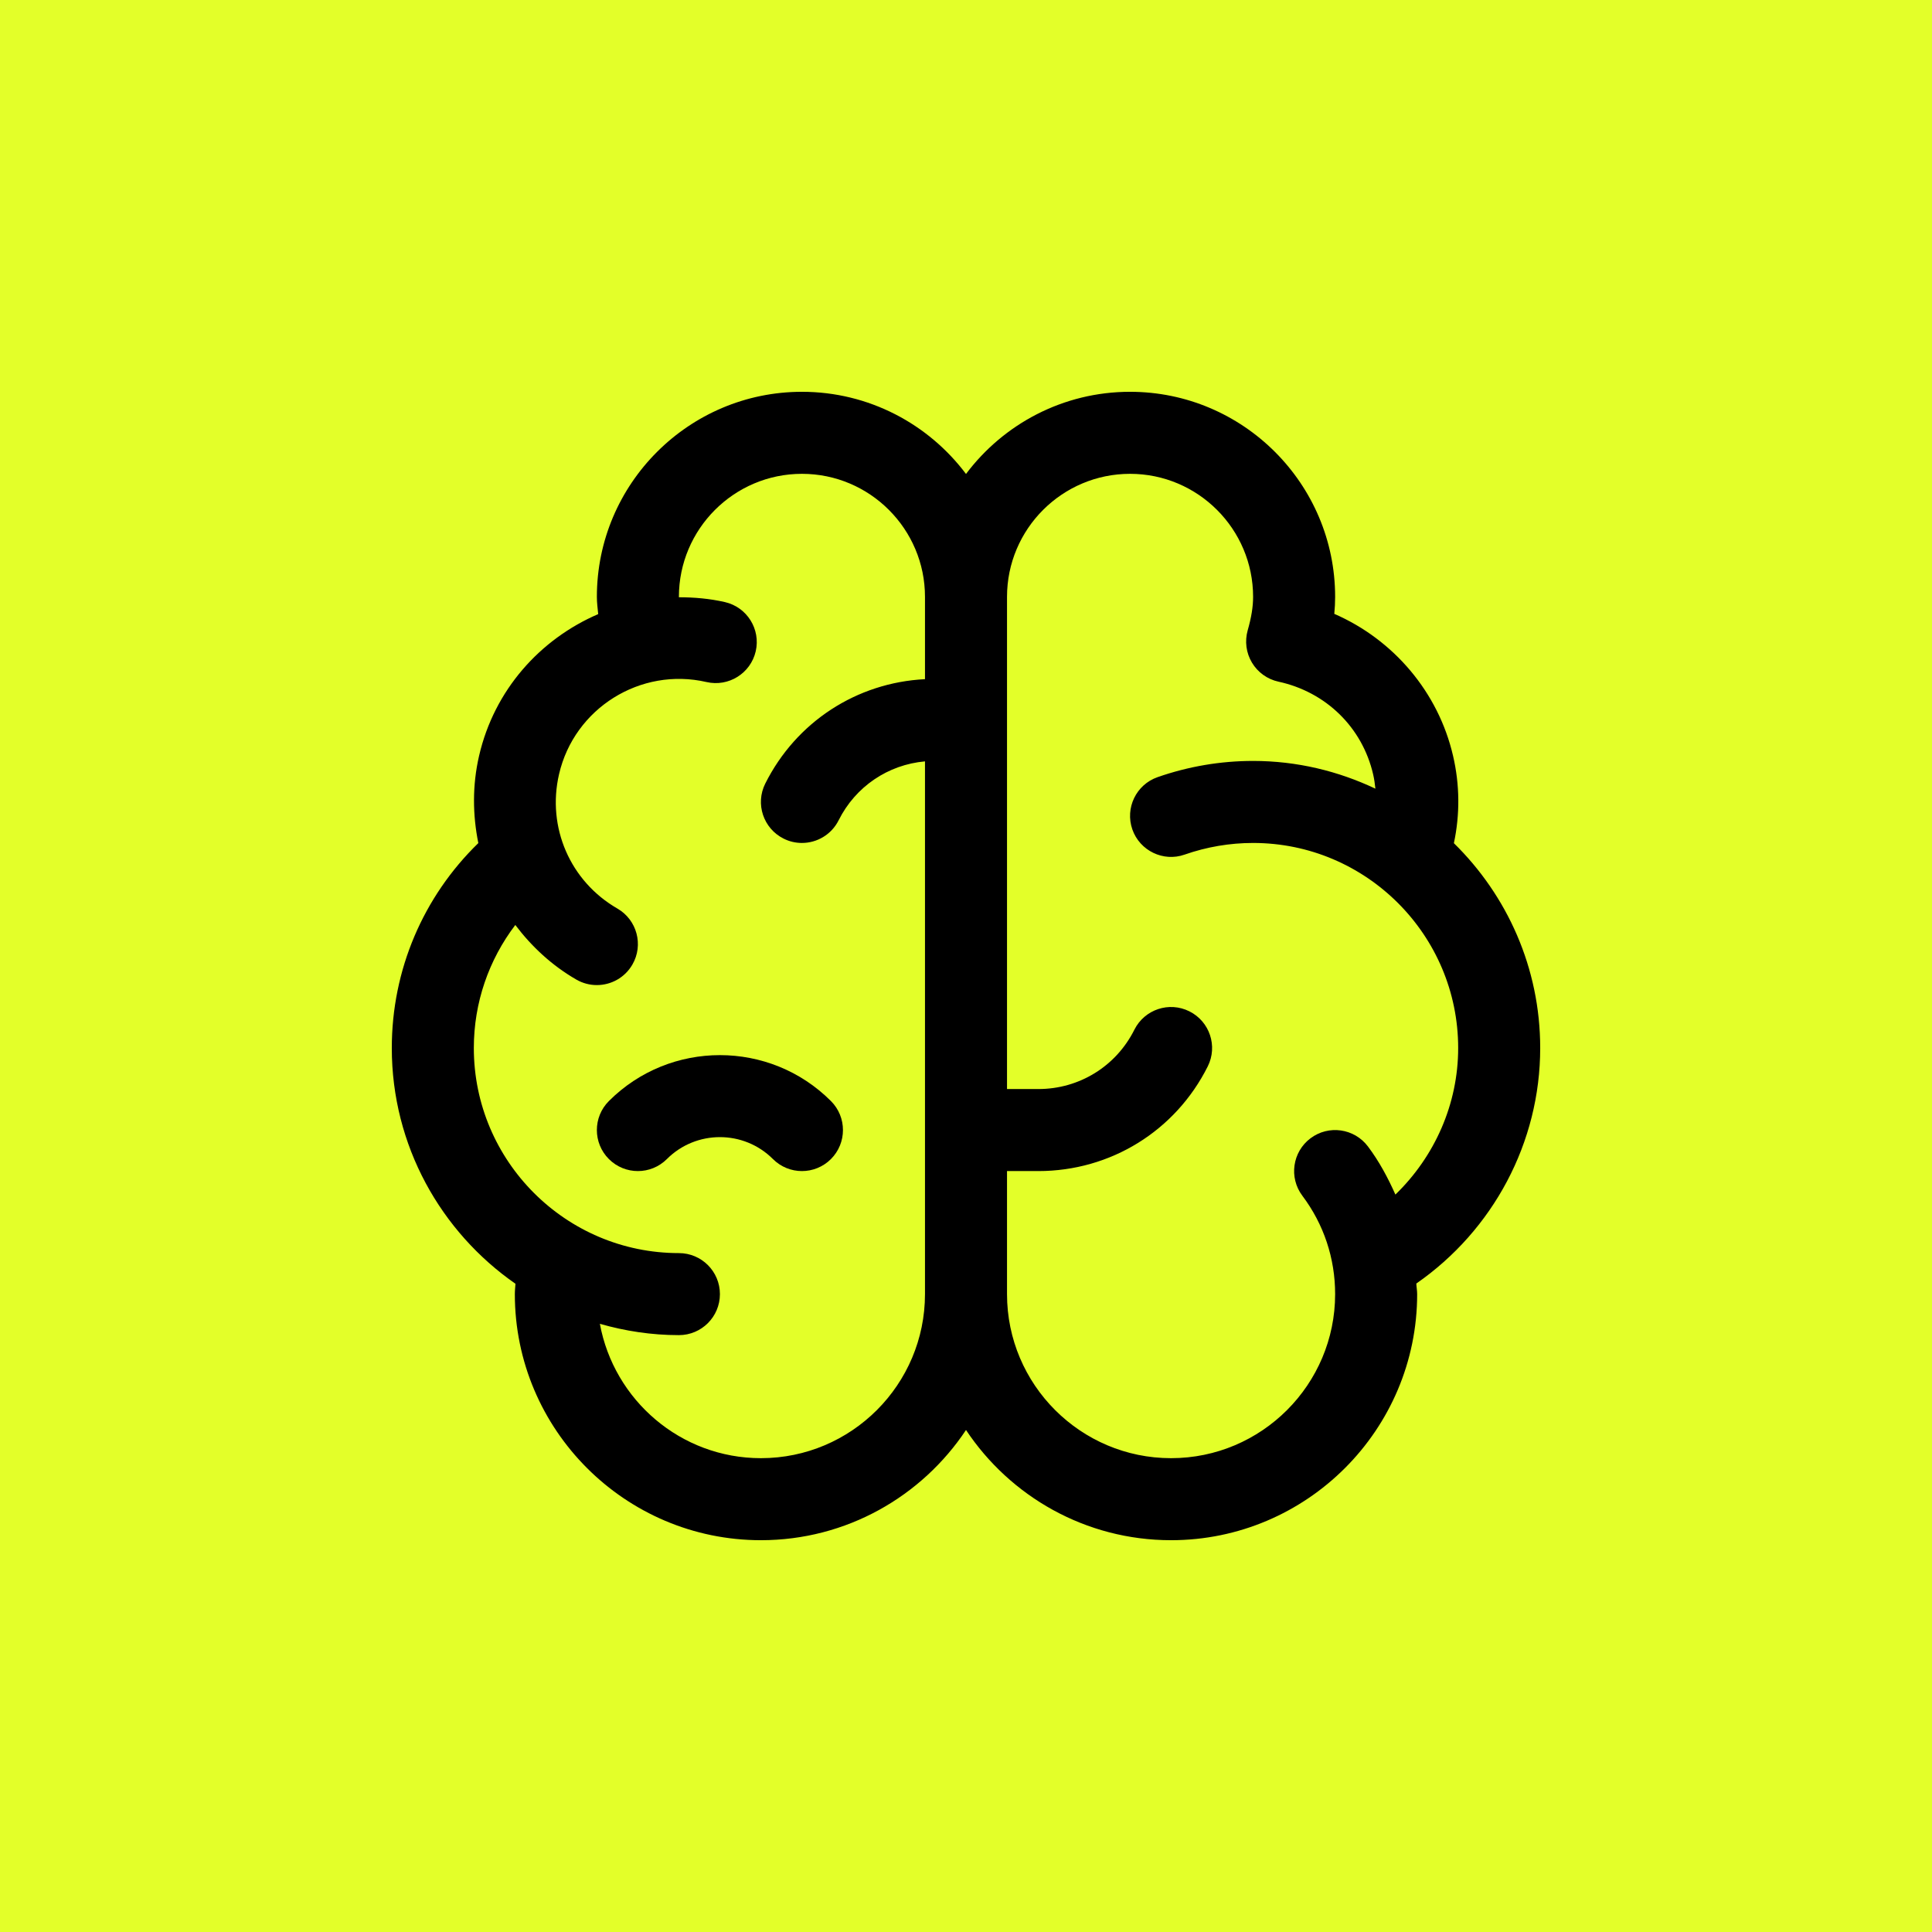 <?xml version="1.0" encoding="UTF-8" standalone="no"?>
<!DOCTYPE svg PUBLIC "-//W3C//DTD SVG 1.1//EN" "http://www.w3.org/Graphics/SVG/1.1/DTD/svg11.dtd">
<svg width="100%" height="100%" viewBox="0 0 1080 1080" version="1.1" xmlns="http://www.w3.org/2000/svg" xmlns:xlink="http://www.w3.org/1999/xlink" xml:space="preserve" xmlns:serif="http://www.serif.com/" style="fill-rule:evenodd;clip-rule:evenodd;stroke-linejoin:round;stroke-miterlimit:2;">
    <g id="Layer-1" serif:id="Layer 1">
        <rect x="0" y="0" width="1080" height="1080"/>
        <g transform="matrix(137.564,0,0,-137.564,333.654,624.47)">
            <path d="M0.049,0.065C-0.016,0 -0.016,-0.105 0.049,-0.17C0.114,-0.236 0.219,-0.236 0.285,-0.17C0.403,-0.052 0.597,-0.052 0.715,-0.17C0.748,-0.203 0.791,-0.219 0.833,-0.219C0.876,-0.219 0.919,-0.203 0.951,-0.17C1.016,-0.105 1.016,0 0.951,0.065C0.827,0.19 0.663,0.252 0.5,0.252C0.337,0.252 0.173,0.19 0.049,0.065Z" style="fill:url(#_Linear1);fill-rule:nonzero;"/>
        </g>
        <g transform="matrix(114.645,0,0,-114.645,425.355,425.363)">
            <path d="M0.847,0.4C0.495,0.4 0.179,0.204 0.021,-0.111C-0.028,-0.209 0.012,-0.329 0.111,-0.379C0.139,-0.393 0.17,-0.4 0.2,-0.4C0.273,-0.4 0.344,-0.36 0.379,-0.289C0.468,-0.111 0.648,-0 0.847,-0L1,-0L1,0.4L0.847,0.4Z" style="fill:url(#_Linear2);fill-rule:nonzero;"/>
        </g>
        <g transform="matrix(137.573,0,0,-137.573,540,608.779)">
            <path d="M0.684,0.241C0.61,0.092 0.46,-0 0.294,-0L0,-0L0,-0.333L0.294,-0.333C0.587,-0.333 0.851,-0.17 0.982,0.092C1.024,0.174 0.99,0.274 0.908,0.316C0.884,0.328 0.858,0.333 0.833,0.333C0.772,0.333 0.714,0.3 0.684,0.241Z" style="fill:url(#_Linear3);fill-rule:nonzero;"/>
        </g>
        <g transform="matrix(343.91,0,0,-343.91,517.073,540)">
            <path d="M0,0.6L0,-0.533C0,-0.754 0.179,-0.933 0.4,-0.933C0.621,-0.933 0.8,-0.754 0.8,-0.533C0.8,-0.528 0.799,-0.522 0.799,-0.516C0.924,-0.429 1,-0.287 1,-0.133C1,-0.003 0.946,0.115 0.86,0.2C0.87,0.246 0.869,0.295 0.858,0.342C0.834,0.445 0.761,0.531 0.665,0.572C0.666,0.582 0.667,0.591 0.667,0.6C0.667,0.784 0.517,0.933 0.333,0.933C0.15,0.933 0,0.784 0,0.6ZM0.133,-0.533L0.133,0.6C0.133,0.71 0.223,0.8 0.333,0.8C0.444,0.8 0.533,0.71 0.533,0.6C0.533,0.584 0.531,0.567 0.525,0.546C0.52,0.528 0.522,0.509 0.532,0.493C0.541,0.477 0.557,0.466 0.575,0.462C0.652,0.445 0.711,0.388 0.728,0.312C0.73,0.304 0.731,0.296 0.732,0.288C0.672,0.317 0.604,0.333 0.533,0.333C0.48,0.333 0.428,0.324 0.378,0.307C0.343,0.295 0.325,0.257 0.337,0.222C0.349,0.187 0.388,0.169 0.422,0.181C0.458,0.194 0.495,0.2 0.533,0.2C0.717,0.2 0.867,0.05 0.867,-0.133C0.867,-0.224 0.829,-0.31 0.765,-0.372C0.752,-0.344 0.738,-0.318 0.72,-0.293C0.698,-0.264 0.656,-0.258 0.627,-0.28C0.597,-0.302 0.591,-0.344 0.613,-0.373C0.648,-0.42 0.667,-0.475 0.667,-0.533C0.667,-0.68 0.547,-0.8 0.4,-0.8C0.253,-0.8 0.133,-0.68 0.133,-0.533Z" style="fill:url(#_Linear4);fill-rule:nonzero;"/>
        </g>
        <g transform="matrix(343.91,0,0,-343.91,219.017,540)">
            <path d="M0.333,0.6C0.333,0.591 0.335,0.581 0.335,0.572C0.241,0.531 0.167,0.449 0.142,0.342C0.131,0.294 0.131,0.246 0.141,0.2C0.051,0.113 -0,-0.006 -0,-0.133C-0,-0.292 0.08,-0.432 0.201,-0.517C0.201,-0.522 0.2,-0.527 0.2,-0.533C0.2,-0.754 0.379,-0.933 0.6,-0.933C0.821,-0.933 1,-0.754 1,-0.533L1,0.6C1,0.784 0.85,0.933 0.667,0.933C0.483,0.933 0.333,0.784 0.333,0.6ZM0.592,0.512C0.6,0.547 0.577,0.583 0.542,0.592C0.516,0.597 0.491,0.599 0.467,0.599C0.467,0.6 0.467,0.6 0.467,0.6C0.467,0.71 0.556,0.8 0.667,0.8C0.777,0.8 0.867,0.71 0.867,0.6L0.867,-0.533C0.867,-0.68 0.747,-0.8 0.6,-0.8C0.469,-0.8 0.361,-0.706 0.338,-0.582C0.379,-0.593 0.422,-0.6 0.467,-0.6C0.504,-0.6 0.533,-0.57 0.533,-0.533C0.533,-0.497 0.504,-0.467 0.467,-0.467C0.283,-0.467 0.133,-0.317 0.133,-0.133C0.133,-0.06 0.157,0.01 0.201,0.067C0.227,0.032 0.26,0.001 0.3,-0.022C0.311,-0.028 0.322,-0.031 0.333,-0.031C0.356,-0.031 0.379,-0.019 0.391,0.002C0.41,0.034 0.399,0.075 0.367,0.093C0.29,0.138 0.252,0.225 0.272,0.312C0.297,0.419 0.404,0.486 0.512,0.462C0.517,0.46 0.522,0.46 0.527,0.46C0.557,0.46 0.584,0.481 0.592,0.512Z" style="fill:url(#_Linear5);fill-rule:nonzero;"/>
        </g>
    </g>
    <g id="Layer-1-copy" serif:id="Layer 1 copy">
        <rect x="0" y="0" width="1080" height="1080"/>
        <g transform="matrix(1,0,0,1,340.371,622.642)">
            <path d="M0,-7.143C-8.956,1.813 -8.956,16.322 0,25.278C8.956,34.234 23.465,34.234 32.421,25.278C48.765,8.933 75.365,8.933 91.709,25.278C96.187,29.756 102.054,31.995 107.92,31.995C113.786,31.995 119.652,29.756 124.13,25.278C133.086,16.322 133.086,1.813 124.13,-7.143C89.918,-41.377 34.212,-41.377 0,-7.143" style="fill:rgb(20,163,194);fill-rule:nonzero;"/>
        </g>
        <g transform="matrix(543.84,313.986,313.986,-543.84,275.412,399.389)">
            <path d="M0.258,0.396C0.207,0.418 0.146,0.416 0.095,0.386C0.008,0.336 -0.022,0.224 0.028,0.137C0.031,0.133 0.034,0.129 0.037,0.124C0.003,0.079 -0.01,0.02 0.008,-0.038C0.016,-0.064 0.029,-0.086 0.046,-0.106C0.028,-0.171 0.036,-0.242 0.071,-0.302C0.114,-0.377 0.19,-0.422 0.271,-0.429C0.272,-0.432 0.273,-0.434 0.275,-0.437C0.335,-0.542 0.47,-0.578 0.574,-0.517C0.64,-0.479 0.679,-0.412 0.683,-0.341C0.747,-0.372 0.825,-0.373 0.891,-0.335C0.995,-0.274 1.031,-0.14 0.971,-0.035C0.969,-0.033 0.967,-0.03 0.965,-0.028C1.001,0.048 0.998,0.136 0.956,0.209C0.92,0.271 0.863,0.312 0.798,0.329C0.79,0.353 0.777,0.376 0.759,0.396C0.719,0.438 0.661,0.459 0.604,0.452C0.602,0.457 0.6,0.461 0.597,0.466C0.547,0.553 0.435,0.583 0.348,0.532C0.296,0.503 0.265,0.451 0.258,0.396ZM0.344,0.32C0.314,0.372 0.332,0.439 0.384,0.469C0.437,0.499 0.504,0.481 0.534,0.429C0.538,0.421 0.542,0.413 0.545,0.401C0.547,0.391 0.553,0.383 0.562,0.378C0.571,0.373 0.582,0.372 0.591,0.375C0.632,0.388 0.676,0.377 0.705,0.346C0.708,0.343 0.711,0.339 0.714,0.336C0.677,0.333 0.641,0.322 0.607,0.303C0.582,0.288 0.559,0.27 0.54,0.248C0.527,0.232 0.529,0.209 0.544,0.196C0.56,0.183 0.583,0.185 0.596,0.2C0.609,0.216 0.625,0.229 0.643,0.239C0.731,0.29 0.842,0.26 0.893,0.173C0.918,0.129 0.923,0.078 0.91,0.032C0.896,0.041 0.882,0.05 0.867,0.057C0.848,0.064 0.827,0.056 0.819,0.037C0.811,0.019 0.82,-0.003 0.838,-0.011C0.868,-0.023 0.892,-0.044 0.907,-0.072C0.948,-0.142 0.924,-0.231 0.854,-0.271C0.784,-0.312 0.695,-0.288 0.655,-0.218L0.6,-0.123L0.624,-0.109C0.68,-0.077 0.712,-0.017 0.708,0.047C0.707,0.067 0.689,0.082 0.669,0.081C0.649,0.08 0.634,0.063 0.635,0.043C0.637,0.006 0.619,-0.028 0.587,-0.046L0.563,-0.06L0.344,0.32ZM0.175,0.166C0.169,0.185 0.148,0.196 0.129,0.19C0.116,0.186 0.103,0.18 0.091,0.173C0.091,0.173 0.091,0.173 0.091,0.174C0.061,0.226 0.079,0.293 0.131,0.323C0.184,0.353 0.251,0.335 0.281,0.283L0.318,0.22C0.266,0.187 0.237,0.129 0.241,0.068C0.242,0.048 0.259,0.033 0.28,0.034C0.285,0.034 0.291,0.036 0.296,0.039C0.307,0.045 0.315,0.058 0.314,0.072C0.312,0.106 0.327,0.137 0.354,0.156L0.591,-0.254C0.632,-0.324 0.608,-0.414 0.538,-0.454C0.476,-0.49 0.399,-0.475 0.354,-0.422C0.376,-0.416 0.399,-0.408 0.42,-0.396C0.437,-0.386 0.443,-0.363 0.433,-0.346C0.423,-0.328 0.401,-0.322 0.383,-0.332C0.296,-0.383 0.184,-0.353 0.134,-0.266C0.114,-0.231 0.106,-0.191 0.111,-0.152C0.133,-0.162 0.157,-0.167 0.183,-0.167C0.189,-0.167 0.195,-0.165 0.201,-0.162C0.212,-0.156 0.219,-0.144 0.219,-0.131C0.219,-0.11 0.203,-0.094 0.183,-0.094C0.134,-0.094 0.092,-0.063 0.078,-0.017C0.06,0.041 0.093,0.103 0.15,0.12C0.153,0.121 0.156,0.122 0.158,0.123C0.172,0.132 0.18,0.149 0.175,0.166Z" style="fill:url(#_Linear6);fill-rule:nonzero;"/>
        </g>
    </g>
    <g id="Layer-1-copy-2" serif:id="Layer 1 copy 2">
        <rect x="0" y="0" width="1080" height="1080"/>
        <g transform="matrix(1,0,0,1,340.371,622.642)">
            <path d="M0,-7.143C-8.956,1.813 -8.956,16.322 0,25.278C8.956,34.234 23.465,34.234 32.421,25.278C48.765,8.933 75.365,8.933 91.709,25.278C96.187,29.756 102.054,31.995 107.92,31.995C113.786,31.995 119.652,29.756 124.13,25.278C133.086,16.322 133.086,1.813 124.13,-7.143C89.918,-41.377 34.212,-41.377 0,-7.143" style="fill:rgb(255,47,209);fill-rule:nonzero;"/>
        </g>
        <g transform="matrix(1,0,0,1,780.042,412.228)">
            <path d="M0,255.545C-4.18,246.152 -9.048,237.037 -15.358,228.639C-22.993,218.519 -37.345,216.47 -47.465,224.083C-57.586,231.684 -59.623,246.059 -52.033,256.179C-40.032,272.132 -33.695,291.163 -33.695,311.191C-33.695,361.759 -74.826,402.9 -125.405,402.9C-175.984,402.9 -217.114,361.759 -217.114,311.191L-217.114,242.409L-199.605,242.409C-159.259,242.409 -122.964,219.985 -104.896,183.882C-99.231,172.563 -103.821,158.794 -115.15,153.129C-126.48,147.442 -140.227,152.054 -145.914,163.372C-156.146,183.837 -176.723,196.554 -199.605,196.554L-217.114,196.554L-217.114,-78.574C-217.114,-116.502 -186.261,-147.356 -148.332,-147.356C-110.404,-147.356 -79.55,-116.502 -79.55,-78.574C-79.55,-73.032 -80.513,-67.088 -82.573,-59.878C-84.297,-53.777 -83.446,-47.239 -80.177,-41.798C-76.931,-36.369 -71.557,-32.518 -65.377,-31.174C-38.778,-25.42 -18.515,-5.582 -12.447,20.636C-11.828,23.288 -11.473,25.965 -11.182,28.643C-31.959,18.803 -55.078,13.136 -79.55,13.136C-97.731,13.136 -115.71,16.192 -132.95,22.204C-144.907,26.379 -151.221,39.455 -147.056,51.411C-142.891,63.368 -129.704,69.704 -117.859,65.506C-105.455,61.185 -92.581,58.99 -79.55,58.99C-16.343,58.99 35.087,110.42 35.087,173.627C35.087,204.951 21.965,234.27 0,255.545M-354.678,402.9C-399.572,402.9 -436.857,370.436 -444.708,327.79C-430.653,331.826 -415.867,334.118 -400.533,334.118C-387.86,334.118 -377.606,323.853 -377.606,311.191C-377.606,298.53 -387.86,288.264 -400.533,288.264C-463.74,288.264 -515.17,236.834 -515.17,173.627C-515.17,148.342 -506.866,124.407 -491.979,104.835C-482.895,116.866 -471.603,127.439 -457.851,135.374C-454.224,137.456 -450.306,138.441 -446.41,138.441C-438.484,138.441 -430.782,134.333 -426.528,126.966C-420.191,115.995 -423.975,101.979 -434.924,95.654C-461.299,80.451 -474.398,50.292 -467.546,20.603C-459.038,-16.352 -421.938,-39.47 -385.084,-30.961C-372.747,-28.129 -360.433,-35.82 -357.589,-48.157C-354.746,-60.494 -362.448,-72.808 -374.785,-75.652C-383.424,-77.631 -392.016,-78.348 -400.513,-78.35C-400.513,-78.421 -400.533,-78.502 -400.533,-78.574C-400.533,-116.502 -369.68,-147.356 -331.751,-147.356C-293.822,-147.356 -262.969,-116.502 -262.969,-78.574L-262.969,-32.568C-301.124,-30.657 -335.005,-8.671 -352.26,25.808C-357.925,37.126 -353.335,50.896 -342.006,56.561C-338.714,58.218 -335.221,58.99 -331.773,58.99C-323.355,58.99 -315.272,54.356 -311.242,46.318C-301.825,27.483 -283.644,15.22 -262.969,13.384L-262.969,311.191C-262.969,361.759 -304.099,402.9 -354.678,402.9M80.941,173.627C80.941,128.802 62.421,88.261 32.688,59.115C36.121,43.06 35.993,26.428 32.221,10.27C23.981,-25.342 -1.096,-54.695 -34.166,-69.08C-33.852,-72.282 -33.695,-75.428 -33.695,-78.574C-33.695,-141.781 -85.125,-193.21 -148.332,-193.21C-185.789,-193.21 -219.109,-175.148 -240.042,-147.277C-260.974,-175.148 -294.294,-193.21 -331.751,-193.21C-394.958,-193.21 -446.388,-141.781 -446.388,-78.574C-446.388,-75.408 -445.962,-72.162 -445.646,-68.939C-478.049,-54.985 -503.721,-26.639 -512.237,10.292C-516.049,26.805 -515.841,43.33 -512.652,59.063C-543.508,89.068 -561.024,129.978 -561.024,173.627C-561.024,228.179 -533.609,276.391 -491.893,305.405C-492.019,307.334 -492.242,309.161 -492.242,311.191C-492.242,387.048 -430.536,448.755 -354.678,448.755C-306.879,448.755 -264.706,424.249 -240.042,387.146C-215.377,424.249 -173.204,448.755 -125.405,448.755C-49.548,448.755 12.159,387.048 12.159,311.191C12.159,309.191 11.773,307.264 11.689,305.279C54.634,275.469 80.941,226.441 80.941,173.627" style="fill:rgb(255,47,209);fill-rule:nonzero;"/>
        </g>
    </g>
    <g id="Layer-1-copy-3" serif:id="Layer 1 copy 3">
        <rect x="0" y="0" width="1080" height="1080" style="fill:rgb(227,255,41);"/>
        <g transform="matrix(1,0,0,1,340.371,622.642)">
            <path d="M0,-7.143C-8.956,1.813 -8.956,16.322 0,25.278C8.956,34.234 23.465,34.234 32.421,25.278C48.765,8.933 75.365,8.933 91.709,25.278C96.187,29.756 102.054,31.995 107.92,31.995C113.786,31.995 119.652,29.756 124.13,25.278C133.086,16.322 133.086,1.813 124.13,-7.143C89.918,-41.377 34.212,-41.377 0,-7.143" style="fill-rule:nonzero;"/>
        </g>
        <g transform="matrix(1,0,0,1,780.042,412.228)">
            <path d="M0,255.545C-4.18,246.152 -9.048,237.037 -15.358,228.639C-22.993,218.519 -37.345,216.47 -47.465,224.083C-57.586,231.684 -59.623,246.059 -52.033,256.179C-40.032,272.132 -33.695,291.163 -33.695,311.191C-33.695,361.759 -74.826,402.9 -125.405,402.9C-175.984,402.9 -217.114,361.759 -217.114,311.191L-217.114,242.409L-199.605,242.409C-159.259,242.409 -122.964,219.985 -104.896,183.882C-99.231,172.563 -103.821,158.794 -115.15,153.129C-126.48,147.442 -140.227,152.054 -145.914,163.372C-156.146,183.837 -176.723,196.554 -199.605,196.554L-217.114,196.554L-217.114,-78.574C-217.114,-116.502 -186.261,-147.356 -148.332,-147.356C-110.404,-147.356 -79.55,-116.502 -79.55,-78.574C-79.55,-73.032 -80.513,-67.088 -82.573,-59.878C-84.297,-53.777 -83.446,-47.239 -80.177,-41.798C-76.931,-36.369 -71.557,-32.518 -65.377,-31.174C-38.778,-25.42 -18.515,-5.582 -12.447,20.636C-11.828,23.288 -11.473,25.965 -11.182,28.643C-31.959,18.803 -55.078,13.136 -79.55,13.136C-97.731,13.136 -115.71,16.192 -132.95,22.204C-144.907,26.379 -151.221,39.455 -147.056,51.411C-142.891,63.368 -129.704,69.704 -117.859,65.506C-105.455,61.185 -92.581,58.99 -79.55,58.99C-16.343,58.99 35.087,110.42 35.087,173.627C35.087,204.951 21.965,234.27 0,255.545M-354.678,402.9C-399.572,402.9 -436.857,370.436 -444.708,327.79C-430.653,331.826 -415.867,334.118 -400.533,334.118C-387.86,334.118 -377.606,323.853 -377.606,311.191C-377.606,298.53 -387.86,288.264 -400.533,288.264C-463.74,288.264 -515.17,236.834 -515.17,173.627C-515.17,148.342 -506.866,124.407 -491.979,104.835C-482.895,116.866 -471.603,127.439 -457.851,135.374C-454.224,137.456 -450.306,138.441 -446.41,138.441C-438.484,138.441 -430.782,134.333 -426.528,126.966C-420.191,115.995 -423.975,101.979 -434.924,95.654C-461.299,80.451 -474.398,50.292 -467.546,20.603C-459.038,-16.352 -421.938,-39.47 -385.084,-30.961C-372.747,-28.129 -360.433,-35.82 -357.589,-48.157C-354.746,-60.494 -362.448,-72.808 -374.785,-75.652C-383.424,-77.631 -392.016,-78.348 -400.513,-78.35C-400.513,-78.421 -400.533,-78.502 -400.533,-78.574C-400.533,-116.502 -369.68,-147.356 -331.751,-147.356C-293.822,-147.356 -262.969,-116.502 -262.969,-78.574L-262.969,-32.568C-301.124,-30.657 -335.005,-8.671 -352.26,25.808C-357.925,37.126 -353.335,50.896 -342.006,56.561C-338.714,58.218 -335.221,58.99 -331.773,58.99C-323.355,58.99 -315.272,54.356 -311.242,46.318C-301.825,27.483 -283.644,15.22 -262.969,13.384L-262.969,311.191C-262.969,361.759 -304.099,402.9 -354.678,402.9M80.941,173.627C80.941,128.802 62.421,88.261 32.688,59.115C36.121,43.06 35.993,26.428 32.221,10.27C23.981,-25.342 -1.096,-54.695 -34.166,-69.08C-33.852,-72.282 -33.695,-75.428 -33.695,-78.574C-33.695,-141.781 -85.125,-193.21 -148.332,-193.21C-185.789,-193.21 -219.109,-175.148 -240.042,-147.277C-260.974,-175.148 -294.294,-193.21 -331.751,-193.21C-394.958,-193.21 -446.388,-141.781 -446.388,-78.574C-446.388,-75.408 -445.962,-72.162 -445.646,-68.939C-478.049,-54.985 -503.721,-26.639 -512.237,10.292C-516.049,26.805 -515.841,43.33 -512.652,59.063C-543.508,89.068 -561.024,129.978 -561.024,173.627C-561.024,228.179 -533.609,276.391 -491.893,305.405C-492.019,307.334 -492.242,309.161 -492.242,311.191C-492.242,387.048 -430.536,448.755 -354.678,448.755C-306.879,448.755 -264.706,424.249 -240.042,387.146C-215.377,424.249 -173.204,448.755 -125.405,448.755C-49.548,448.755 12.159,387.048 12.159,311.191C12.159,309.191 11.773,307.264 11.689,305.279C54.634,275.469 80.941,226.441 80.941,173.627" style="fill-rule:nonzero;"/>
        </g>
    </g>
    <defs>
        <linearGradient id="_Linear1" x1="0" y1="0" x2="1" y2="0" gradientUnits="userSpaceOnUse" gradientTransform="matrix(1,0,0,-1,0,0.016)"><stop offset="0" style="stop-color:rgb(26,224,183);stop-opacity:1"/><stop offset="0.54" style="stop-color:rgb(16,106,205);stop-opacity:1"/><stop offset="1" style="stop-color:rgb(209,117,203);stop-opacity:1"/></linearGradient>
        <linearGradient id="_Linear2" x1="0" y1="0" x2="1" y2="0" gradientUnits="userSpaceOnUse" gradientTransform="matrix(1,0,0,-1,0,-4.90556e-06)"><stop offset="0" style="stop-color:rgb(26,224,183);stop-opacity:1"/><stop offset="0.54" style="stop-color:rgb(16,106,205);stop-opacity:1"/><stop offset="1" style="stop-color:rgb(209,117,203);stop-opacity:1"/></linearGradient>
        <linearGradient id="_Linear3" x1="0" y1="0" x2="1" y2="0" gradientUnits="userSpaceOnUse" gradientTransform="matrix(1,0,0,-1,0,3.49924e-06)"><stop offset="0" style="stop-color:rgb(26,224,183);stop-opacity:1"/><stop offset="0.54" style="stop-color:rgb(16,106,205);stop-opacity:1"/><stop offset="1" style="stop-color:rgb(209,117,203);stop-opacity:1"/></linearGradient>
        <linearGradient id="_Linear4" x1="0" y1="0" x2="1" y2="0" gradientUnits="userSpaceOnUse" gradientTransform="matrix(1,0,0,-1,0,-2.22045e-16)"><stop offset="0" style="stop-color:rgb(26,224,183);stop-opacity:1"/><stop offset="0.54" style="stop-color:rgb(16,106,205);stop-opacity:1"/><stop offset="1" style="stop-color:rgb(209,117,203);stop-opacity:1"/></linearGradient>
        <linearGradient id="_Linear5" x1="0" y1="0" x2="1" y2="0" gradientUnits="userSpaceOnUse" gradientTransform="matrix(1,0,0,-1,0,-2.22045e-16)"><stop offset="0" style="stop-color:rgb(26,224,183);stop-opacity:1"/><stop offset="0.54" style="stop-color:rgb(16,106,205);stop-opacity:1"/><stop offset="1" style="stop-color:rgb(209,117,203);stop-opacity:1"/></linearGradient>
        <linearGradient id="_Linear6" x1="0" y1="0" x2="1" y2="0" gradientUnits="userSpaceOnUse" gradientTransform="matrix(1,5.55112e-17,5.55112e-17,-1,0,0.005)"><stop offset="0" style="stop-color:rgb(26,224,183);stop-opacity:1"/><stop offset="0.54" style="stop-color:rgb(16,106,205);stop-opacity:1"/><stop offset="1" style="stop-color:rgb(209,117,203);stop-opacity:1"/></linearGradient>
    </defs>
</svg>

